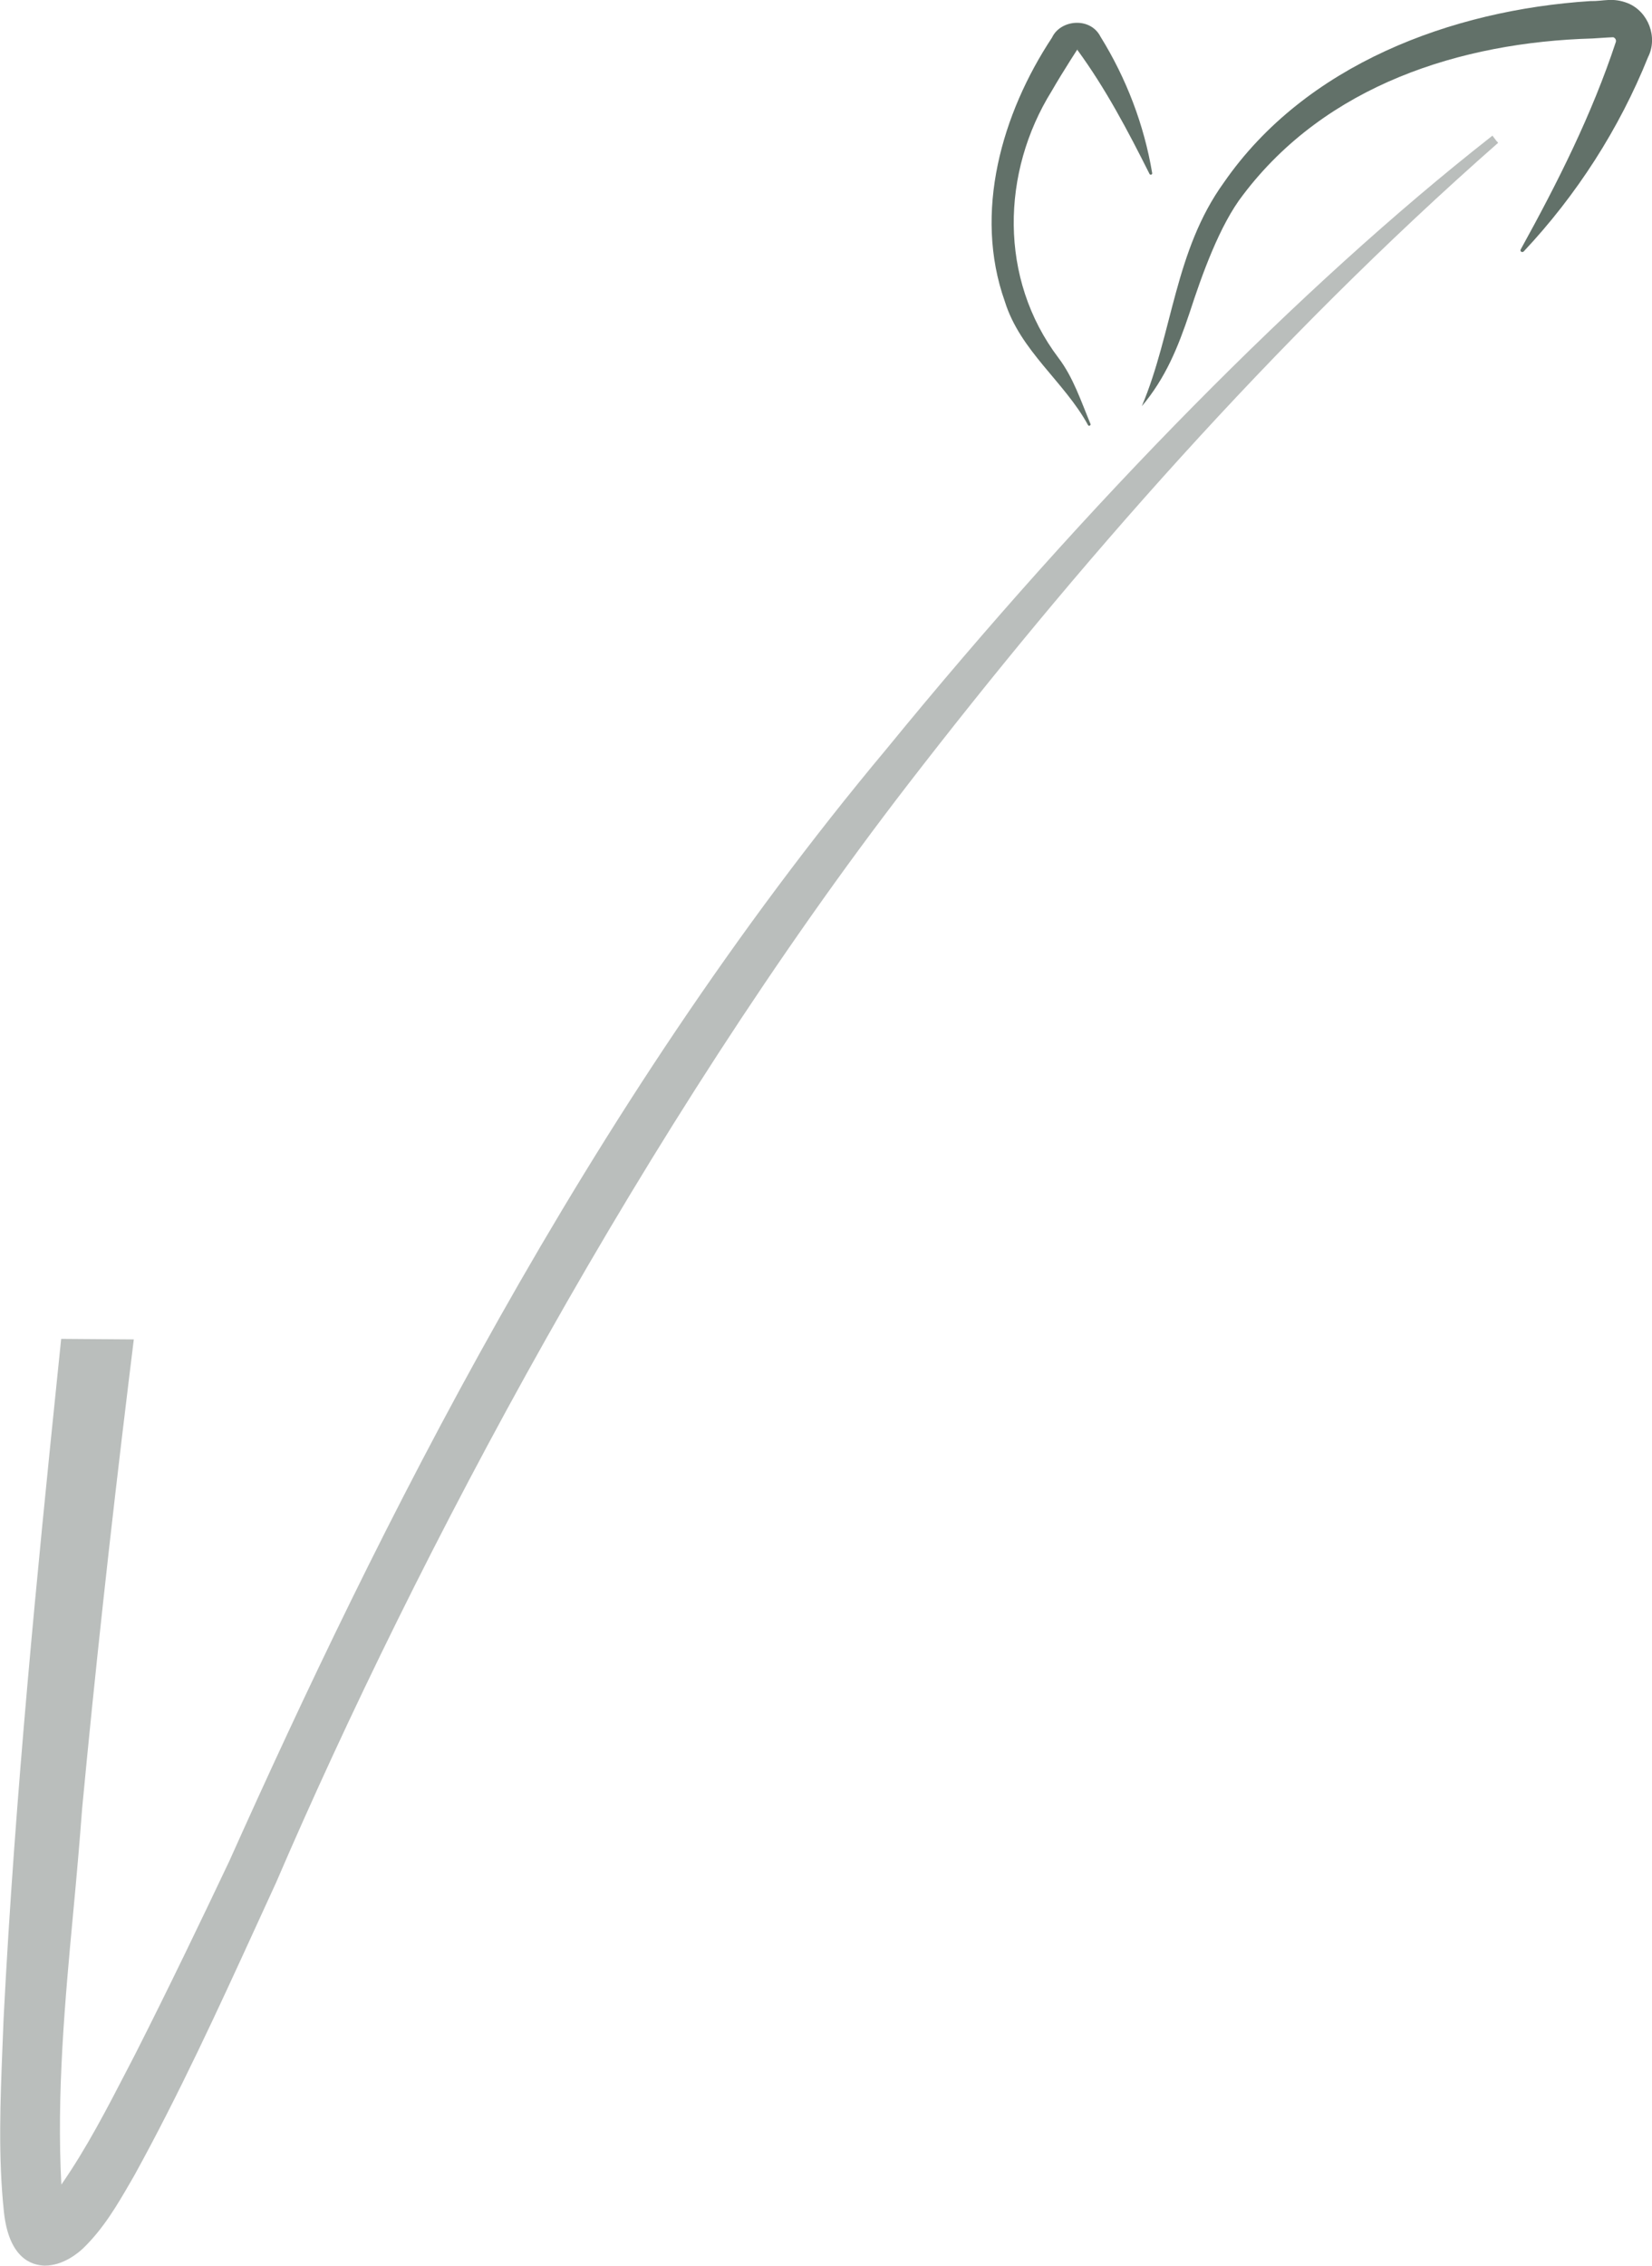 <svg xmlns="http://www.w3.org/2000/svg" xmlns:xlink="http://www.w3.org/1999/xlink" id="Ebene_1" x="0px" y="0px" viewBox="0 0 92.35 126.62" style="enable-background:new 0 0 92.35 126.62;" xml:space="preserve"><style type="text/css">	.st0{fill:#627169;}	.st1{fill:#BABEBC;}</style><g>	<g>		<g>			<path class="st1" d="M83.75,7.98L83.75,7.98l-0.1-0.11l-0.22-0.29L83.28,7.7C72.8,15.93,60.83,28.06,49.56,41.85    C32.61,62.11,21.02,85.71,12.82,104c-1.55,3.27-3.37,7.06-5.25,10.77l-0.43,0.83c-1.13,2.18-2.29,4.44-3.71,6.48    c-0.27-5.08,0.2-10.26,0.67-15.28c0.18-1.91,0.35-3.83,0.49-5.72c0.71-7.52,1.56-15.33,2.6-23.86l0.29-2.37l-4.06-0.03l-0.2,1.94    c-1.12,10.88-2.38,23.53-3.02,36.06l-0.06,1.51c-0.12,3.04-0.25,6.18,0.08,9.29c0.28,2.57,1.54,2.97,2.27,2.99    c0.01,0,0.01,0,0.02,0c1.05,0,1.91-0.75,2.15-0.98c1.14-1.11,1.9-2.42,2.63-3.68l0.23-0.4c2.49-4.52,4.67-9.26,6.77-13.85    l1.15-2.51c7.87-18.3,20.62-42.31,35.33-61.37C60.01,31.85,71.13,19.07,83.75,7.98L83.75,7.98z"></path>			<path class="st0" d="M85.01,13.94c2.07-3.75,3.98-7.54,5.32-11.6c0.03-0.11-0.04-0.22-0.13-0.25c0.14-0.03-0.69,0.03-1.17,0.06    c-7.4,0.21-14.91,2.62-19.54,8.74c-1.31,1.68-2.31,4.5-2.98,6.56c-0.66,1.97-1.35,3.67-2.68,5.25c1.73-4.1,1.83-8.68,4.58-12.49    c4.56-6.6,12.73-9.65,20.5-10.15c0.72,0.02,1.23-0.22,2.09,0.12c1.15,0.47,1.69,1.91,1.13,3.01c-1.61,4.01-4,7.72-6.95,10.86    C85.09,14.14,84.95,14.04,85.01,13.94L85.01,13.94z"></path>			<path class="st0" d="M64.26,9.72c-1.21-2.41-2.45-4.77-4.04-6.94c0.3-0.48-0.83,1.26-1.43,2.31C55.98,9.61,55.82,15.57,59.17,20    c0.82,1.08,1.25,2.39,1.79,3.69c0.04,0.08-0.1,0.15-0.14,0.06c-1.33-2.43-3.79-4.14-4.65-6.91c-1.76-4.96-0.17-10.49,2.64-14.74    c0.47-1.01,2.14-1.17,2.71-0.05c1.44,2.32,2.44,4.93,2.89,7.63C64.42,9.76,64.3,9.8,64.26,9.72L64.26,9.72z"></path>		</g>	</g></g></svg>
